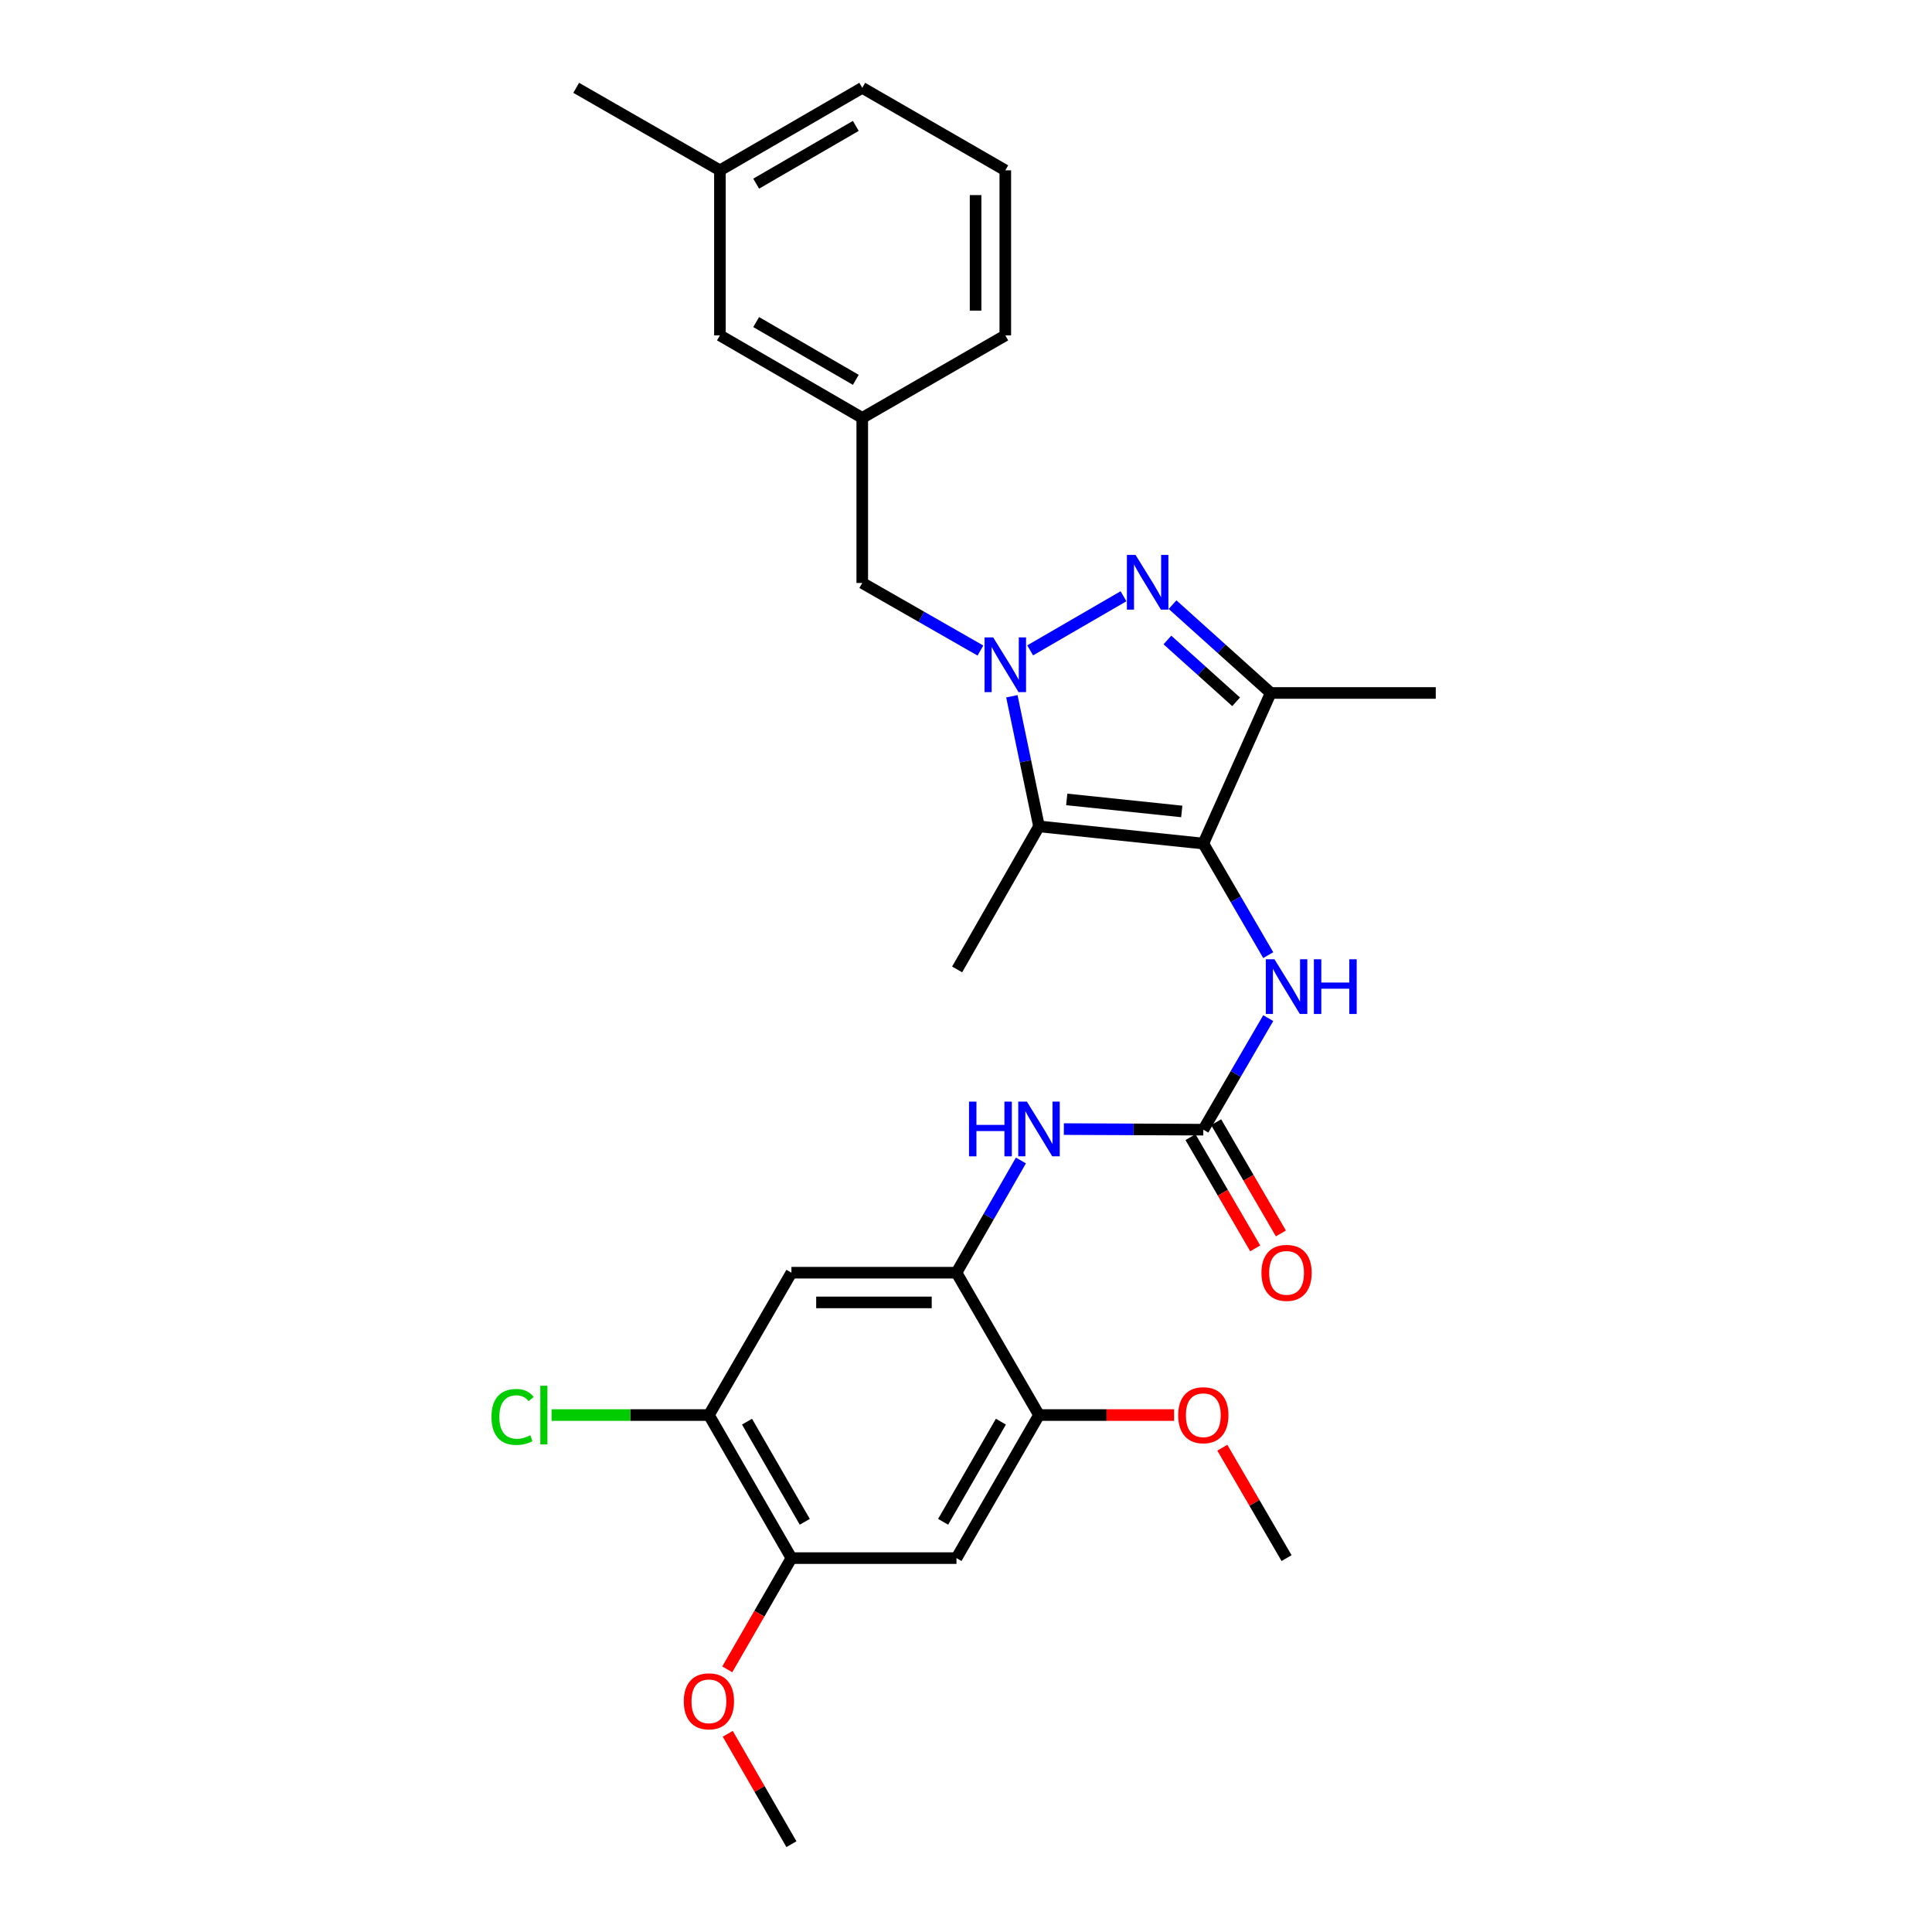 <?xml version='1.0' encoding='iso-8859-1'?>
<svg version='1.1' baseProfile='full'
              xmlns='http://www.w3.org/2000/svg'
                      xmlns:rdkit='http://www.rdkit.org/xml'
                      xmlns:xlink='http://www.w3.org/1999/xlink'
                  xml:space='preserve'
width='1000px' height='1000px' viewBox='0 0 1000 1000'>
<!-- END OF HEADER -->
<rect style='opacity:1.0;fill:#FFFFFF;stroke:none' width='1000' height='1000' x='0' y='0'> </rect>
<path class='bond-1' d='M 533.209,336.628 L 581.523,308.62' style='fill:none;fill-rule:evenodd;stroke:#0000FF;stroke-width:6px;stroke-linecap:butt;stroke-linejoin:miter;stroke-opacity:1' />
<path class='bond-2' d='M 523.739,360.384 L 530.761,394.061' style='fill:none;fill-rule:evenodd;stroke:#0000FF;stroke-width:6px;stroke-linecap:butt;stroke-linejoin:miter;stroke-opacity:1' />
<path class='bond-2' d='M 530.761,394.061 L 537.784,427.738' style='fill:none;fill-rule:evenodd;stroke:#000000;stroke-width:6px;stroke-linecap:butt;stroke-linejoin:miter;stroke-opacity:1' />
<path class='bond-13' d='M 507.468,336.724 L 476.885,319.229' style='fill:none;fill-rule:evenodd;stroke:#0000FF;stroke-width:6px;stroke-linecap:butt;stroke-linejoin:miter;stroke-opacity:1' />
<path class='bond-13' d='M 476.885,319.229 L 446.301,301.734' style='fill:none;fill-rule:evenodd;stroke:#000000;stroke-width:6px;stroke-linecap:butt;stroke-linejoin:miter;stroke-opacity:1' />
<path class='bond-0' d='M 622.835,436.631 L 537.784,427.738' style='fill:none;fill-rule:evenodd;stroke:#000000;stroke-width:6px;stroke-linecap:butt;stroke-linejoin:miter;stroke-opacity:1' />
<path class='bond-0' d='M 611.676,420.003 L 552.141,413.778' style='fill:none;fill-rule:evenodd;stroke:#000000;stroke-width:6px;stroke-linecap:butt;stroke-linejoin:miter;stroke-opacity:1' />
<path class='bond-5' d='M 622.835,436.631 L 639.636,465.504' style='fill:none;fill-rule:evenodd;stroke:#000000;stroke-width:6px;stroke-linecap:butt;stroke-linejoin:miter;stroke-opacity:1' />
<path class='bond-5' d='M 639.636,465.504 L 656.438,494.376' style='fill:none;fill-rule:evenodd;stroke:#0000FF;stroke-width:6px;stroke-linecap:butt;stroke-linejoin:miter;stroke-opacity:1' />
<path class='bond-29' d='M 622.835,436.631 L 657.723,358.679' style='fill:none;fill-rule:evenodd;stroke:#000000;stroke-width:6px;stroke-linecap:butt;stroke-linejoin:miter;stroke-opacity:1' />
<path class='bond-3' d='M 606.903,312.963 L 632.313,335.821' style='fill:none;fill-rule:evenodd;stroke:#0000FF;stroke-width:6px;stroke-linecap:butt;stroke-linejoin:miter;stroke-opacity:1' />
<path class='bond-3' d='M 632.313,335.821 L 657.723,358.679' style='fill:none;fill-rule:evenodd;stroke:#000000;stroke-width:6px;stroke-linecap:butt;stroke-linejoin:miter;stroke-opacity:1' />
<path class='bond-3' d='M 604.242,331.253 L 622.029,347.253' style='fill:none;fill-rule:evenodd;stroke:#0000FF;stroke-width:6px;stroke-linecap:butt;stroke-linejoin:miter;stroke-opacity:1' />
<path class='bond-3' d='M 622.029,347.253 L 639.816,363.254' style='fill:none;fill-rule:evenodd;stroke:#000000;stroke-width:6px;stroke-linecap:butt;stroke-linejoin:miter;stroke-opacity:1' />
<path class='bond-18' d='M 537.784,427.738 L 495.413,501.777' style='fill:none;fill-rule:evenodd;stroke:#000000;stroke-width:6px;stroke-linecap:butt;stroke-linejoin:miter;stroke-opacity:1' />
<path class='bond-21' d='M 657.723,358.679 L 743.149,358.679' style='fill:none;fill-rule:evenodd;stroke:#000000;stroke-width:6px;stroke-linecap:butt;stroke-linejoin:miter;stroke-opacity:1' />
<path class='bond-4' d='M 622.835,584.717 L 639.636,555.849' style='fill:none;fill-rule:evenodd;stroke:#000000;stroke-width:6px;stroke-linecap:butt;stroke-linejoin:miter;stroke-opacity:1' />
<path class='bond-4' d='M 639.636,555.849 L 656.437,526.98' style='fill:none;fill-rule:evenodd;stroke:#0000FF;stroke-width:6px;stroke-linecap:butt;stroke-linejoin:miter;stroke-opacity:1' />
<path class='bond-7' d='M 622.835,584.717 L 586.743,584.565' style='fill:none;fill-rule:evenodd;stroke:#000000;stroke-width:6px;stroke-linecap:butt;stroke-linejoin:miter;stroke-opacity:1' />
<path class='bond-7' d='M 586.743,584.565 L 550.651,584.413' style='fill:none;fill-rule:evenodd;stroke:#0000FF;stroke-width:6px;stroke-linecap:butt;stroke-linejoin:miter;stroke-opacity:1' />
<path class='bond-14' d='M 616.19,588.585 L 632.944,617.369' style='fill:none;fill-rule:evenodd;stroke:#000000;stroke-width:6px;stroke-linecap:butt;stroke-linejoin:miter;stroke-opacity:1' />
<path class='bond-14' d='M 632.944,617.369 L 649.698,646.154' style='fill:none;fill-rule:evenodd;stroke:#FF0000;stroke-width:6px;stroke-linecap:butt;stroke-linejoin:miter;stroke-opacity:1' />
<path class='bond-14' d='M 629.48,580.85 L 646.234,609.634' style='fill:none;fill-rule:evenodd;stroke:#000000;stroke-width:6px;stroke-linecap:butt;stroke-linejoin:miter;stroke-opacity:1' />
<path class='bond-14' d='M 646.234,609.634 L 662.987,638.419' style='fill:none;fill-rule:evenodd;stroke:#FF0000;stroke-width:6px;stroke-linecap:butt;stroke-linejoin:miter;stroke-opacity:1' />
<path class='bond-6' d='M 495.071,658.748 L 511.747,629.706' style='fill:none;fill-rule:evenodd;stroke:#000000;stroke-width:6px;stroke-linecap:butt;stroke-linejoin:miter;stroke-opacity:1' />
<path class='bond-6' d='M 511.747,629.706 L 528.423,600.663' style='fill:none;fill-rule:evenodd;stroke:#0000FF;stroke-width:6px;stroke-linecap:butt;stroke-linejoin:miter;stroke-opacity:1' />
<path class='bond-8' d='M 495.071,658.748 L 409.645,658.748' style='fill:none;fill-rule:evenodd;stroke:#000000;stroke-width:6px;stroke-linecap:butt;stroke-linejoin:miter;stroke-opacity:1' />
<path class='bond-8' d='M 482.257,674.125 L 422.459,674.125' style='fill:none;fill-rule:evenodd;stroke:#000000;stroke-width:6px;stroke-linecap:butt;stroke-linejoin:miter;stroke-opacity:1' />
<path class='bond-10' d='M 495.071,658.748 L 537.784,732.428' style='fill:none;fill-rule:evenodd;stroke:#000000;stroke-width:6px;stroke-linecap:butt;stroke-linejoin:miter;stroke-opacity:1' />
<path class='bond-11' d='M 409.645,658.748 L 366.932,732.428' style='fill:none;fill-rule:evenodd;stroke:#000000;stroke-width:6px;stroke-linecap:butt;stroke-linejoin:miter;stroke-opacity:1' />
<path class='bond-9' d='M 495.071,806.476 L 537.784,732.428' style='fill:none;fill-rule:evenodd;stroke:#000000;stroke-width:6px;stroke-linecap:butt;stroke-linejoin:miter;stroke-opacity:1' />
<path class='bond-9' d='M 488.158,787.685 L 518.058,735.852' style='fill:none;fill-rule:evenodd;stroke:#000000;stroke-width:6px;stroke-linecap:butt;stroke-linejoin:miter;stroke-opacity:1' />
<path class='bond-31' d='M 495.071,806.476 L 409.645,806.476' style='fill:none;fill-rule:evenodd;stroke:#000000;stroke-width:6px;stroke-linecap:butt;stroke-linejoin:miter;stroke-opacity:1' />
<path class='bond-19' d='M 537.784,732.428 L 572.746,732.428' style='fill:none;fill-rule:evenodd;stroke:#000000;stroke-width:6px;stroke-linecap:butt;stroke-linejoin:miter;stroke-opacity:1' />
<path class='bond-19' d='M 572.746,732.428 L 607.709,732.428' style='fill:none;fill-rule:evenodd;stroke:#FF0000;stroke-width:6px;stroke-linecap:butt;stroke-linejoin:miter;stroke-opacity:1' />
<path class='bond-12' d='M 366.932,732.428 L 409.645,806.476' style='fill:none;fill-rule:evenodd;stroke:#000000;stroke-width:6px;stroke-linecap:butt;stroke-linejoin:miter;stroke-opacity:1' />
<path class='bond-12' d='M 386.658,735.852 L 416.557,787.685' style='fill:none;fill-rule:evenodd;stroke:#000000;stroke-width:6px;stroke-linecap:butt;stroke-linejoin:miter;stroke-opacity:1' />
<path class='bond-16' d='M 366.932,732.428 L 326.206,732.428' style='fill:none;fill-rule:evenodd;stroke:#000000;stroke-width:6px;stroke-linecap:butt;stroke-linejoin:miter;stroke-opacity:1' />
<path class='bond-16' d='M 326.206,732.428 L 285.481,732.428' style='fill:none;fill-rule:evenodd;stroke:#00CC00;stroke-width:6px;stroke-linecap:butt;stroke-linejoin:miter;stroke-opacity:1' />
<path class='bond-20' d='M 409.645,806.476 L 393.035,835.267' style='fill:none;fill-rule:evenodd;stroke:#000000;stroke-width:6px;stroke-linecap:butt;stroke-linejoin:miter;stroke-opacity:1' />
<path class='bond-20' d='M 393.035,835.267 L 376.426,864.058' style='fill:none;fill-rule:evenodd;stroke:#FF0000;stroke-width:6px;stroke-linecap:butt;stroke-linejoin:miter;stroke-opacity:1' />
<path class='bond-15' d='M 446.301,301.734 L 446.301,216.307' style='fill:none;fill-rule:evenodd;stroke:#000000;stroke-width:6px;stroke-linecap:butt;stroke-linejoin:miter;stroke-opacity:1' />
<path class='bond-17' d='M 446.301,216.307 L 372.629,173.594' style='fill:none;fill-rule:evenodd;stroke:#000000;stroke-width:6px;stroke-linecap:butt;stroke-linejoin:miter;stroke-opacity:1' />
<path class='bond-17' d='M 442.963,196.598 L 391.393,166.699' style='fill:none;fill-rule:evenodd;stroke:#000000;stroke-width:6px;stroke-linecap:butt;stroke-linejoin:miter;stroke-opacity:1' />
<path class='bond-24' d='M 446.301,216.307 L 520.34,173.594' style='fill:none;fill-rule:evenodd;stroke:#000000;stroke-width:6px;stroke-linecap:butt;stroke-linejoin:miter;stroke-opacity:1' />
<path class='bond-22' d='M 372.629,173.594 L 372.629,88.168' style='fill:none;fill-rule:evenodd;stroke:#000000;stroke-width:6px;stroke-linecap:butt;stroke-linejoin:miter;stroke-opacity:1' />
<path class='bond-28' d='M 632.67,749.33 L 649.297,777.903' style='fill:none;fill-rule:evenodd;stroke:#FF0000;stroke-width:6px;stroke-linecap:butt;stroke-linejoin:miter;stroke-opacity:1' />
<path class='bond-28' d='M 649.297,777.903 L 665.924,806.476' style='fill:none;fill-rule:evenodd;stroke:#000000;stroke-width:6px;stroke-linecap:butt;stroke-linejoin:miter;stroke-opacity:1' />
<path class='bond-27' d='M 376.68,897.412 L 393.163,925.979' style='fill:none;fill-rule:evenodd;stroke:#FF0000;stroke-width:6px;stroke-linecap:butt;stroke-linejoin:miter;stroke-opacity:1' />
<path class='bond-27' d='M 393.163,925.979 L 409.645,954.545' style='fill:none;fill-rule:evenodd;stroke:#000000;stroke-width:6px;stroke-linecap:butt;stroke-linejoin:miter;stroke-opacity:1' />
<path class='bond-26' d='M 372.629,88.168 L 298.24,45.455' style='fill:none;fill-rule:evenodd;stroke:#000000;stroke-width:6px;stroke-linecap:butt;stroke-linejoin:miter;stroke-opacity:1' />
<path class='bond-30' d='M 372.629,88.168 L 446.301,45.455' style='fill:none;fill-rule:evenodd;stroke:#000000;stroke-width:6px;stroke-linecap:butt;stroke-linejoin:miter;stroke-opacity:1' />
<path class='bond-30' d='M 391.393,95.063 L 442.963,65.164' style='fill:none;fill-rule:evenodd;stroke:#000000;stroke-width:6px;stroke-linecap:butt;stroke-linejoin:miter;stroke-opacity:1' />
<path class='bond-23' d='M 520.34,88.168 L 520.34,173.594' style='fill:none;fill-rule:evenodd;stroke:#000000;stroke-width:6px;stroke-linecap:butt;stroke-linejoin:miter;stroke-opacity:1' />
<path class='bond-23' d='M 504.964,100.982 L 504.964,160.78' style='fill:none;fill-rule:evenodd;stroke:#000000;stroke-width:6px;stroke-linecap:butt;stroke-linejoin:miter;stroke-opacity:1' />
<path class='bond-25' d='M 520.34,88.168 L 446.301,45.455' style='fill:none;fill-rule:evenodd;stroke:#000000;stroke-width:6px;stroke-linecap:butt;stroke-linejoin:miter;stroke-opacity:1' />
<path  class='atom-0' d='M 514.08 329.928
L 523.36 344.928
Q 524.28 346.408, 525.76 349.088
Q 527.24 351.768, 527.32 351.928
L 527.32 329.928
L 531.08 329.928
L 531.08 358.248
L 527.2 358.248
L 517.24 341.848
Q 516.08 339.928, 514.84 337.728
Q 513.64 335.528, 513.28 334.848
L 513.28 358.248
L 509.6 358.248
L 509.6 329.928
L 514.08 329.928
' fill='#0000FF'/>
<path  class='atom-2' d='M 587.761 287.215
L 597.041 302.215
Q 597.961 303.695, 599.441 306.375
Q 600.921 309.055, 601.001 309.215
L 601.001 287.215
L 604.761 287.215
L 604.761 315.535
L 600.881 315.535
L 590.921 299.135
Q 589.761 297.215, 588.521 295.015
Q 587.321 292.815, 586.961 292.135
L 586.961 315.535
L 583.281 315.535
L 583.281 287.215
L 587.761 287.215
' fill='#0000FF'/>
<path  class='atom-6' d='M 659.664 496.518
L 668.944 511.518
Q 669.864 512.998, 671.344 515.678
Q 672.824 518.358, 672.904 518.518
L 672.904 496.518
L 676.664 496.518
L 676.664 524.838
L 672.784 524.838
L 662.824 508.438
Q 661.664 506.518, 660.424 504.318
Q 659.224 502.118, 658.864 501.438
L 658.864 524.838
L 655.184 524.838
L 655.184 496.518
L 659.664 496.518
' fill='#0000FF'/>
<path  class='atom-6' d='M 680.064 496.518
L 683.904 496.518
L 683.904 508.558
L 698.384 508.558
L 698.384 496.518
L 702.224 496.518
L 702.224 524.838
L 698.384 524.838
L 698.384 511.758
L 683.904 511.758
L 683.904 524.838
L 680.064 524.838
L 680.064 496.518
' fill='#0000FF'/>
<path  class='atom-8' d='M 501.564 570.199
L 505.404 570.199
L 505.404 582.239
L 519.884 582.239
L 519.884 570.199
L 523.724 570.199
L 523.724 598.519
L 519.884 598.519
L 519.884 585.439
L 505.404 585.439
L 505.404 598.519
L 501.564 598.519
L 501.564 570.199
' fill='#0000FF'/>
<path  class='atom-8' d='M 531.524 570.199
L 540.804 585.199
Q 541.724 586.679, 543.204 589.359
Q 544.684 592.039, 544.764 592.199
L 544.764 570.199
L 548.524 570.199
L 548.524 598.519
L 544.644 598.519
L 534.684 582.119
Q 533.524 580.199, 532.284 577.999
Q 531.084 575.799, 530.724 575.119
L 530.724 598.519
L 527.044 598.519
L 527.044 570.199
L 531.524 570.199
' fill='#0000FF'/>
<path  class='atom-15' d='M 652.924 658.828
Q 652.924 652.028, 656.284 648.228
Q 659.644 644.428, 665.924 644.428
Q 672.204 644.428, 675.564 648.228
Q 678.924 652.028, 678.924 658.828
Q 678.924 665.708, 675.524 669.628
Q 672.124 673.508, 665.924 673.508
Q 659.684 673.508, 656.284 669.628
Q 652.924 665.748, 652.924 658.828
M 665.924 670.308
Q 670.244 670.308, 672.564 667.428
Q 674.924 664.508, 674.924 658.828
Q 674.924 653.268, 672.564 650.468
Q 670.244 647.628, 665.924 647.628
Q 661.604 647.628, 659.244 650.428
Q 656.924 653.228, 656.924 658.828
Q 656.924 664.548, 659.244 667.428
Q 661.604 670.308, 665.924 670.308
' fill='#FF0000'/>
<path  class='atom-17' d='M 254.385 733.408
Q 254.385 726.368, 257.665 722.688
Q 260.985 718.968, 267.265 718.968
Q 273.105 718.968, 276.225 723.088
L 273.585 725.248
Q 271.305 722.248, 267.265 722.248
Q 262.985 722.248, 260.705 725.128
Q 258.465 727.968, 258.465 733.408
Q 258.465 739.008, 260.785 741.888
Q 263.145 744.768, 267.705 744.768
Q 270.825 744.768, 274.465 742.888
L 275.585 745.888
Q 274.105 746.848, 271.865 747.408
Q 269.625 747.968, 267.145 747.968
Q 260.985 747.968, 257.665 744.208
Q 254.385 740.448, 254.385 733.408
' fill='#00CC00'/>
<path  class='atom-17' d='M 279.665 717.248
L 283.345 717.248
L 283.345 747.608
L 279.665 747.608
L 279.665 717.248
' fill='#00CC00'/>
<path  class='atom-20' d='M 609.835 732.508
Q 609.835 725.708, 613.195 721.908
Q 616.555 718.108, 622.835 718.108
Q 629.115 718.108, 632.475 721.908
Q 635.835 725.708, 635.835 732.508
Q 635.835 739.388, 632.435 743.308
Q 629.035 747.188, 622.835 747.188
Q 616.595 747.188, 613.195 743.308
Q 609.835 739.428, 609.835 732.508
M 622.835 743.988
Q 627.155 743.988, 629.475 741.108
Q 631.835 738.188, 631.835 732.508
Q 631.835 726.948, 629.475 724.148
Q 627.155 721.308, 622.835 721.308
Q 618.515 721.308, 616.155 724.108
Q 613.835 726.908, 613.835 732.508
Q 613.835 738.228, 616.155 741.108
Q 618.515 743.988, 622.835 743.988
' fill='#FF0000'/>
<path  class='atom-21' d='M 353.932 880.595
Q 353.932 873.795, 357.292 869.995
Q 360.652 866.195, 366.932 866.195
Q 373.212 866.195, 376.572 869.995
Q 379.932 873.795, 379.932 880.595
Q 379.932 887.475, 376.532 891.395
Q 373.132 895.275, 366.932 895.275
Q 360.692 895.275, 357.292 891.395
Q 353.932 887.515, 353.932 880.595
M 366.932 892.075
Q 371.252 892.075, 373.572 889.195
Q 375.932 886.275, 375.932 880.595
Q 375.932 875.035, 373.572 872.235
Q 371.252 869.395, 366.932 869.395
Q 362.612 869.395, 360.252 872.195
Q 357.932 874.995, 357.932 880.595
Q 357.932 886.315, 360.252 889.195
Q 362.612 892.075, 366.932 892.075
' fill='#FF0000'/>
</svg>
